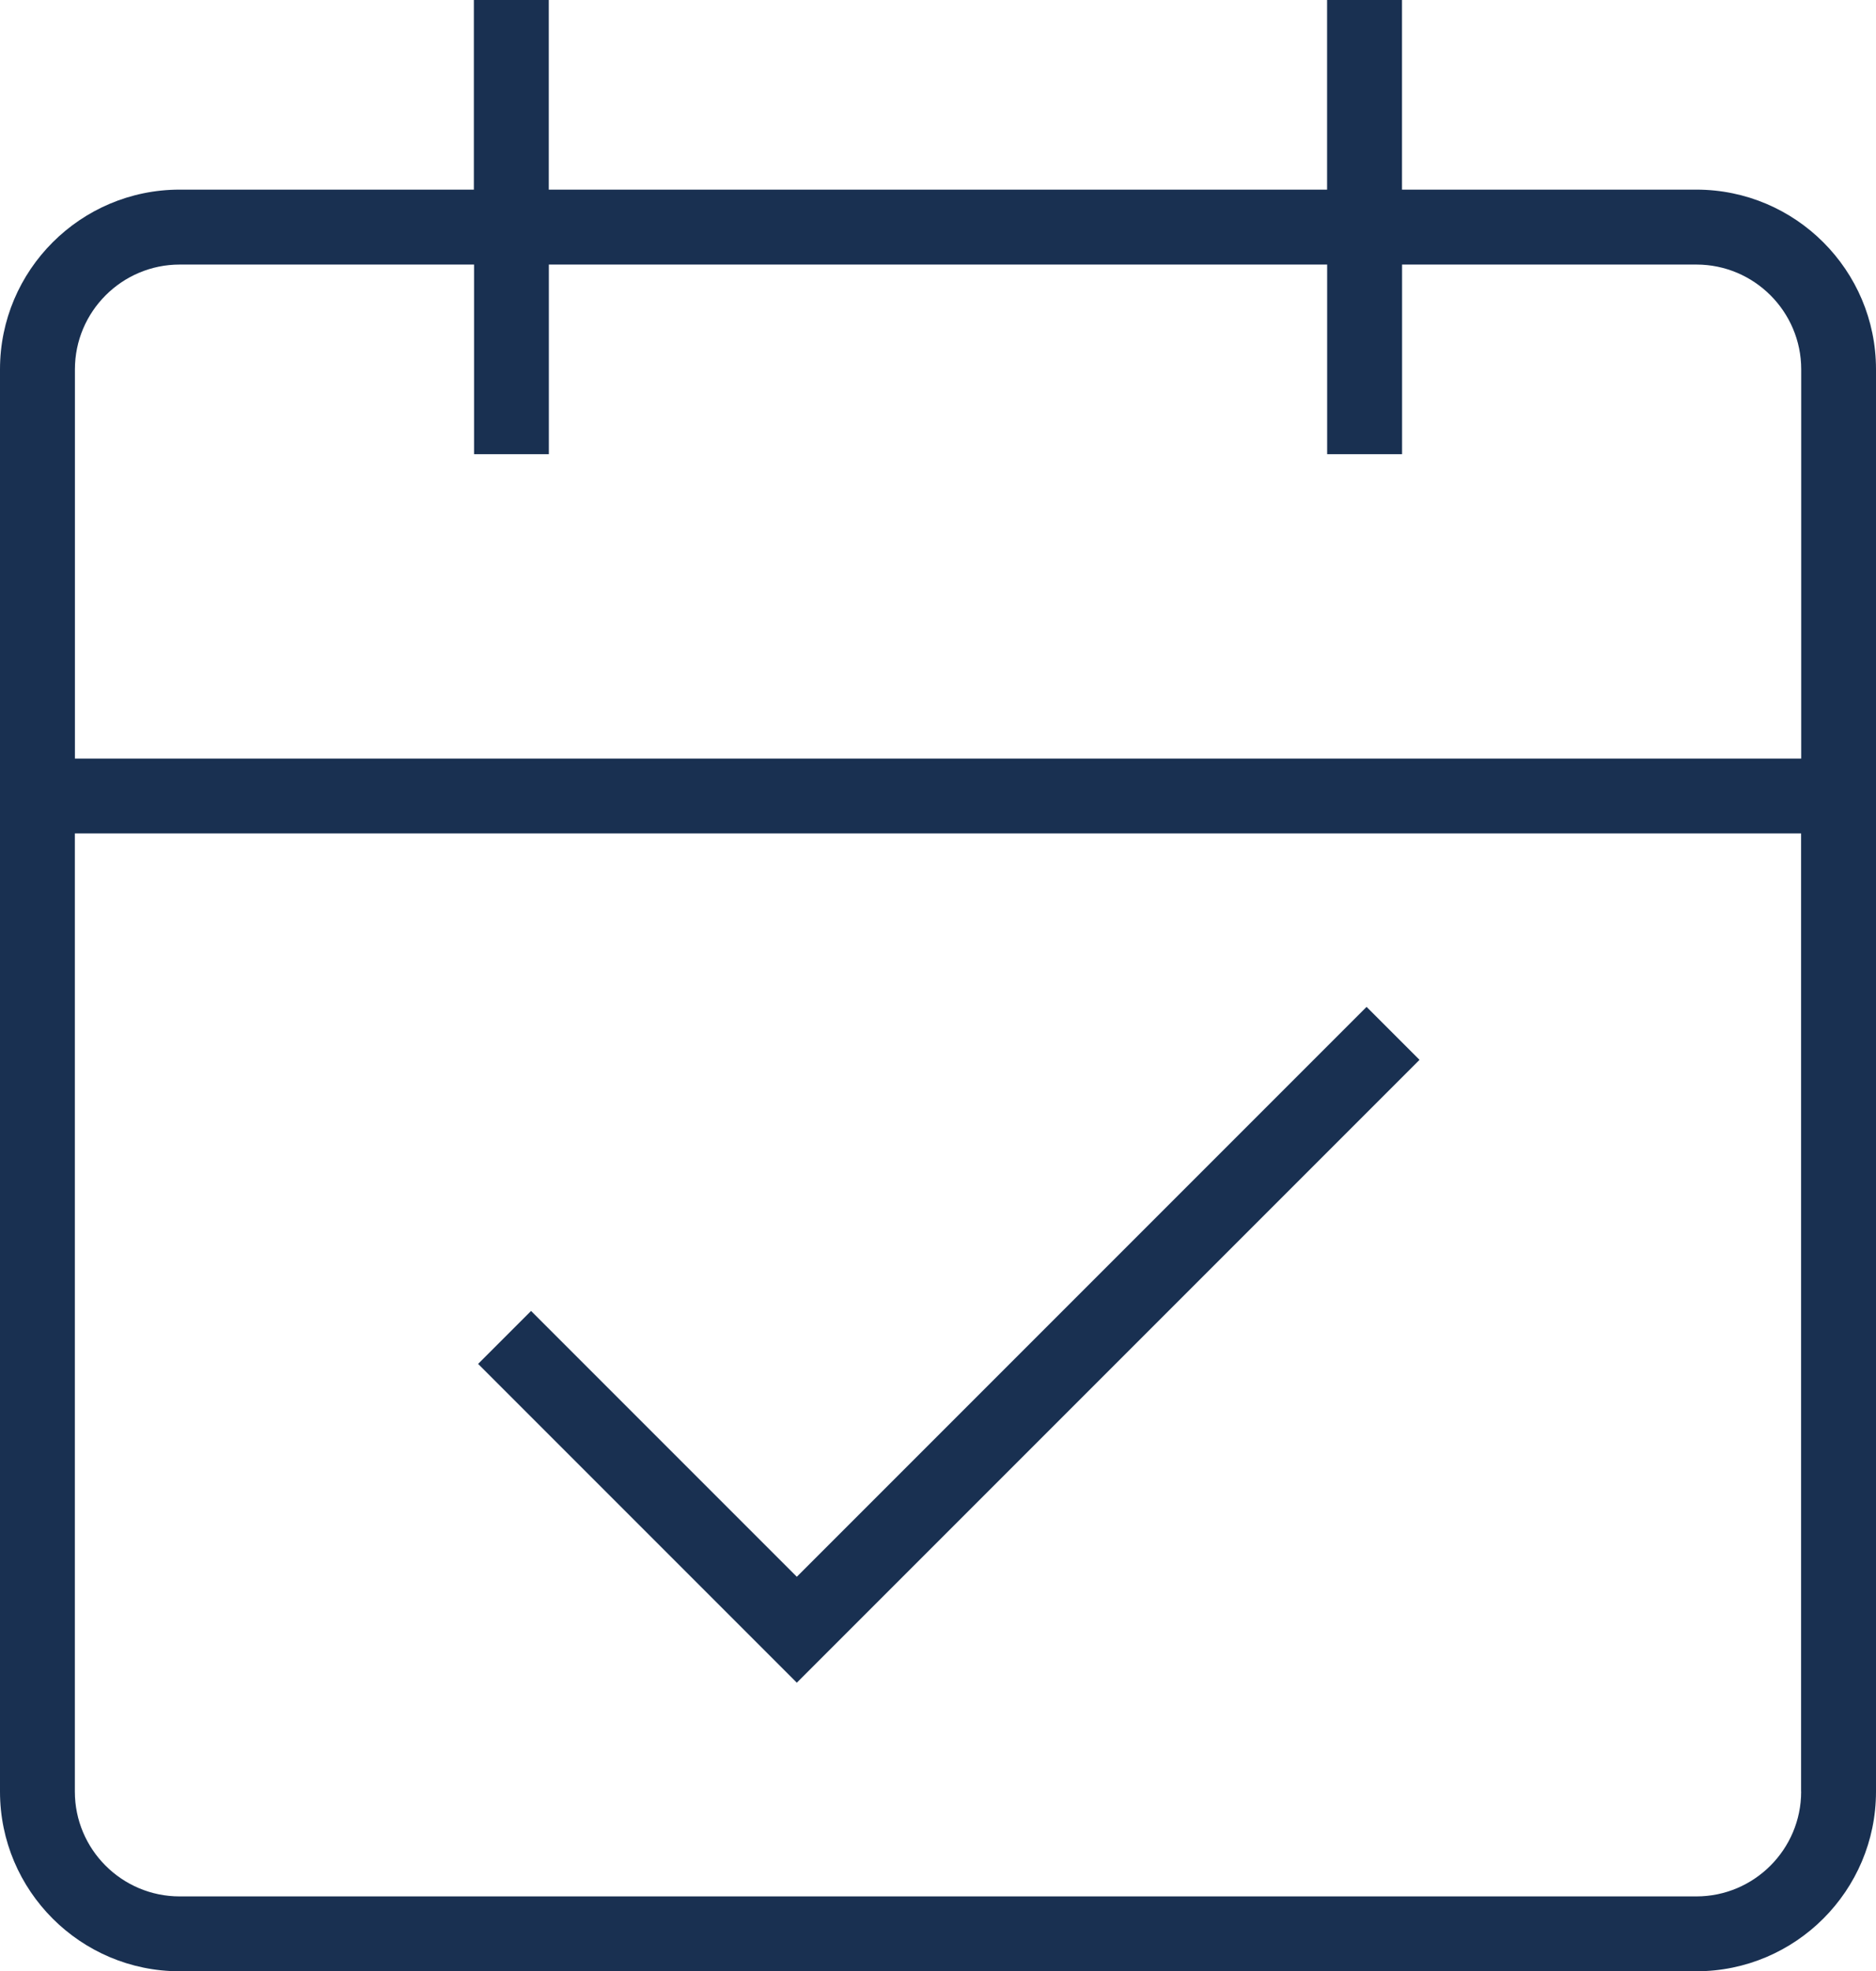 <svg xmlns="http://www.w3.org/2000/svg" id="Capa_1" data-name="Capa 1" viewBox="0 0 282.71 297"><defs><style>      .cls-1 {        fill: #193051;        stroke-width: 0px;      }    </style></defs><polygon class="cls-1" points="80.03 197.51 72.05 205.49 120.08 253.52 213.92 159.68 205.94 151.7 120.08 237.56 80.03 197.51"></polygon><path class="cls-1" d="m0,55.64v214.29c0,14.93,12.14,27.07,27.07,27.07h228.57c14.93,0,27.07-12.14,27.07-27.07V55.64c0-14.93-12.14-27.07-27.07-27.07h-44.36V0h-11.29v28.57h-117.29V0h-11.29v28.57H27.07C12.14,28.57,0,40.72,0,55.64Zm271.43,214.29c0,8.7-7.08,15.79-15.79,15.79H27.07c-8.7,0-15.79-7.08-15.79-15.79V125.57h260.14v144.36ZM82.71,68.43v-28.57h117.29v28.57h11.29v-28.57h44.36c8.7,0,15.79,7.08,15.79,15.79v58.64H11.29v-58.64c0-8.7,7.08-15.79,15.79-15.79h44.36v28.57h11.29Z"></path></svg>